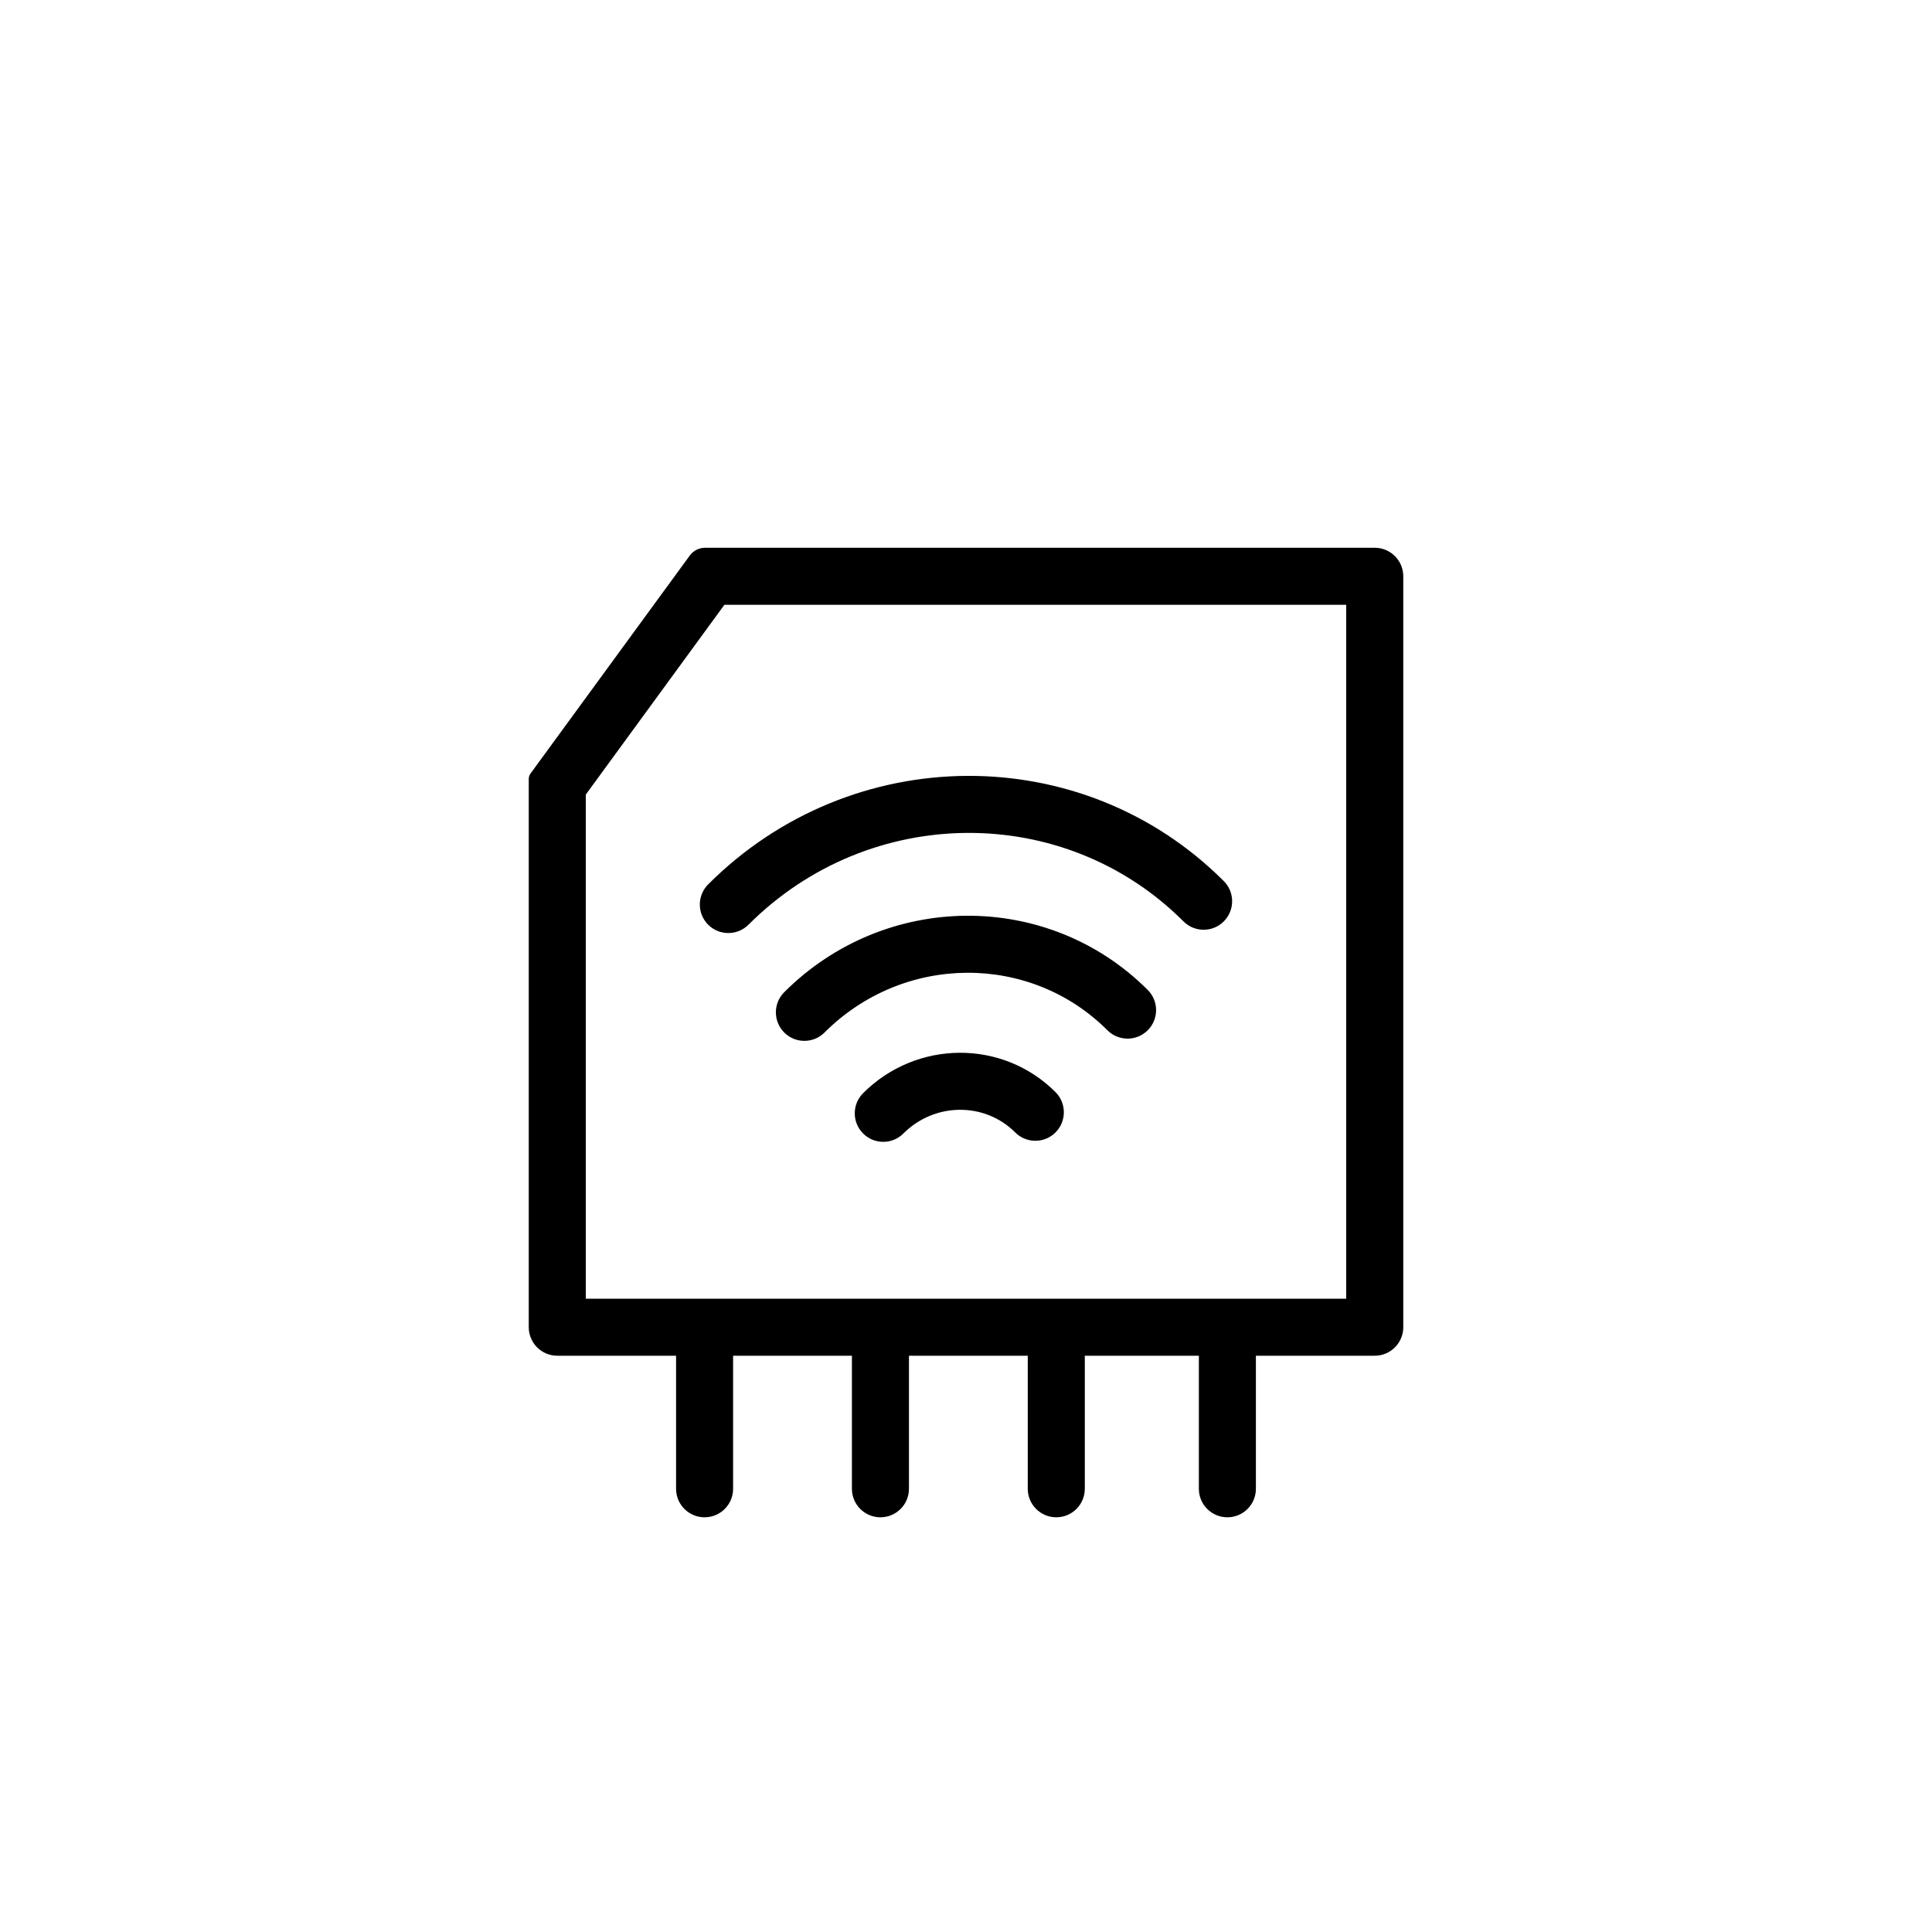 <?xml version="1.0" encoding="UTF-8"?>
<!-- Uploaded to: SVG Repo, www.svgrepo.com, Generator: SVG Repo Mixer Tools -->
<svg fill="#000000" width="800px" height="800px" version="1.1" viewBox="144 144 512 512" xmlns="http://www.w3.org/2000/svg">
 <g>
  <path d="m469.27 490.68c4.172 0 7.555 3.383 7.555 7.559v40.305c0 4.172-3.383 7.555-7.555 7.555-4.176 0-7.559-3.383-7.559-7.555v-40.305c0-4.176 3.383-7.559 7.559-7.559zm-91.945 0c4.172 0 7.555 3.383 7.555 7.559v40.305c0 4.172-3.383 7.555-7.555 7.555-4.176 0-7.559-3.383-7.559-7.555v-40.305c0-4.176 3.383-7.559 7.559-7.559zm-46.602 0c4.172 0 7.555 3.383 7.555 7.559v40.305c0 4.172-3.383 7.555-7.555 7.555-4.176 0-7.559-3.383-7.559-7.555v-40.305c0-4.176 3.383-7.559 7.559-7.559zm93.203 0c4.172 0 7.559 3.383 7.559 7.559v40.305c0 4.172-3.387 7.555-7.559 7.555-4.176 0-7.559-3.383-7.559-7.555v-40.305c0-4.176 3.383-7.559 7.559-7.559z"/>
  <path d="m284.61 348.97 42.184-57.742c0.949-1.297 2.461-2.066 4.07-2.066h177.46c4.176 0 7.559 3.383 7.559 7.559v199c0 4.172-3.383 7.559-7.559 7.559h-216.64c-4.176 0-7.559-3.387-7.559-7.559v-145.27c0-0.535 0.172-1.055 0.484-1.488zm14.633 5.598v133.6h201.52v-183.89h-164.79z"/>
  <path d="m423.72 433.42c2.949 2.953 2.949 7.734 0 10.688-2.949 2.949-7.731 2.949-10.68 0-8.086-8.094-21.352-8-29.629 0.277-2.949 2.953-7.731 2.953-10.68 0-2.949-2.949-2.949-7.734 0-10.684 14.141-14.148 36.969-14.305 50.988-0.281zm24.441-27.074c2.953 2.953 2.953 7.734 0 10.688-2.949 2.949-7.731 2.949-10.68 0-20.523-20.535-54.09-20.301-74.973 0.594-2.949 2.949-7.731 2.949-10.68 0-2.949-2.953-2.949-7.738 0-10.688 26.75-26.762 69.879-27.059 96.332-0.594zm20.156-28.852c2.949 2.949 2.949 7.734 0 10.688-2.949 2.949-7.731 2.949-10.68 0-31.578-31.594-83.191-31.234-115.28 0.871-2.949 2.949-7.734 2.949-10.684 0-2.949-2.953-2.949-7.734 0-10.688 37.957-37.973 99.137-38.398 136.64-0.871z"/>
 </g>
</svg>